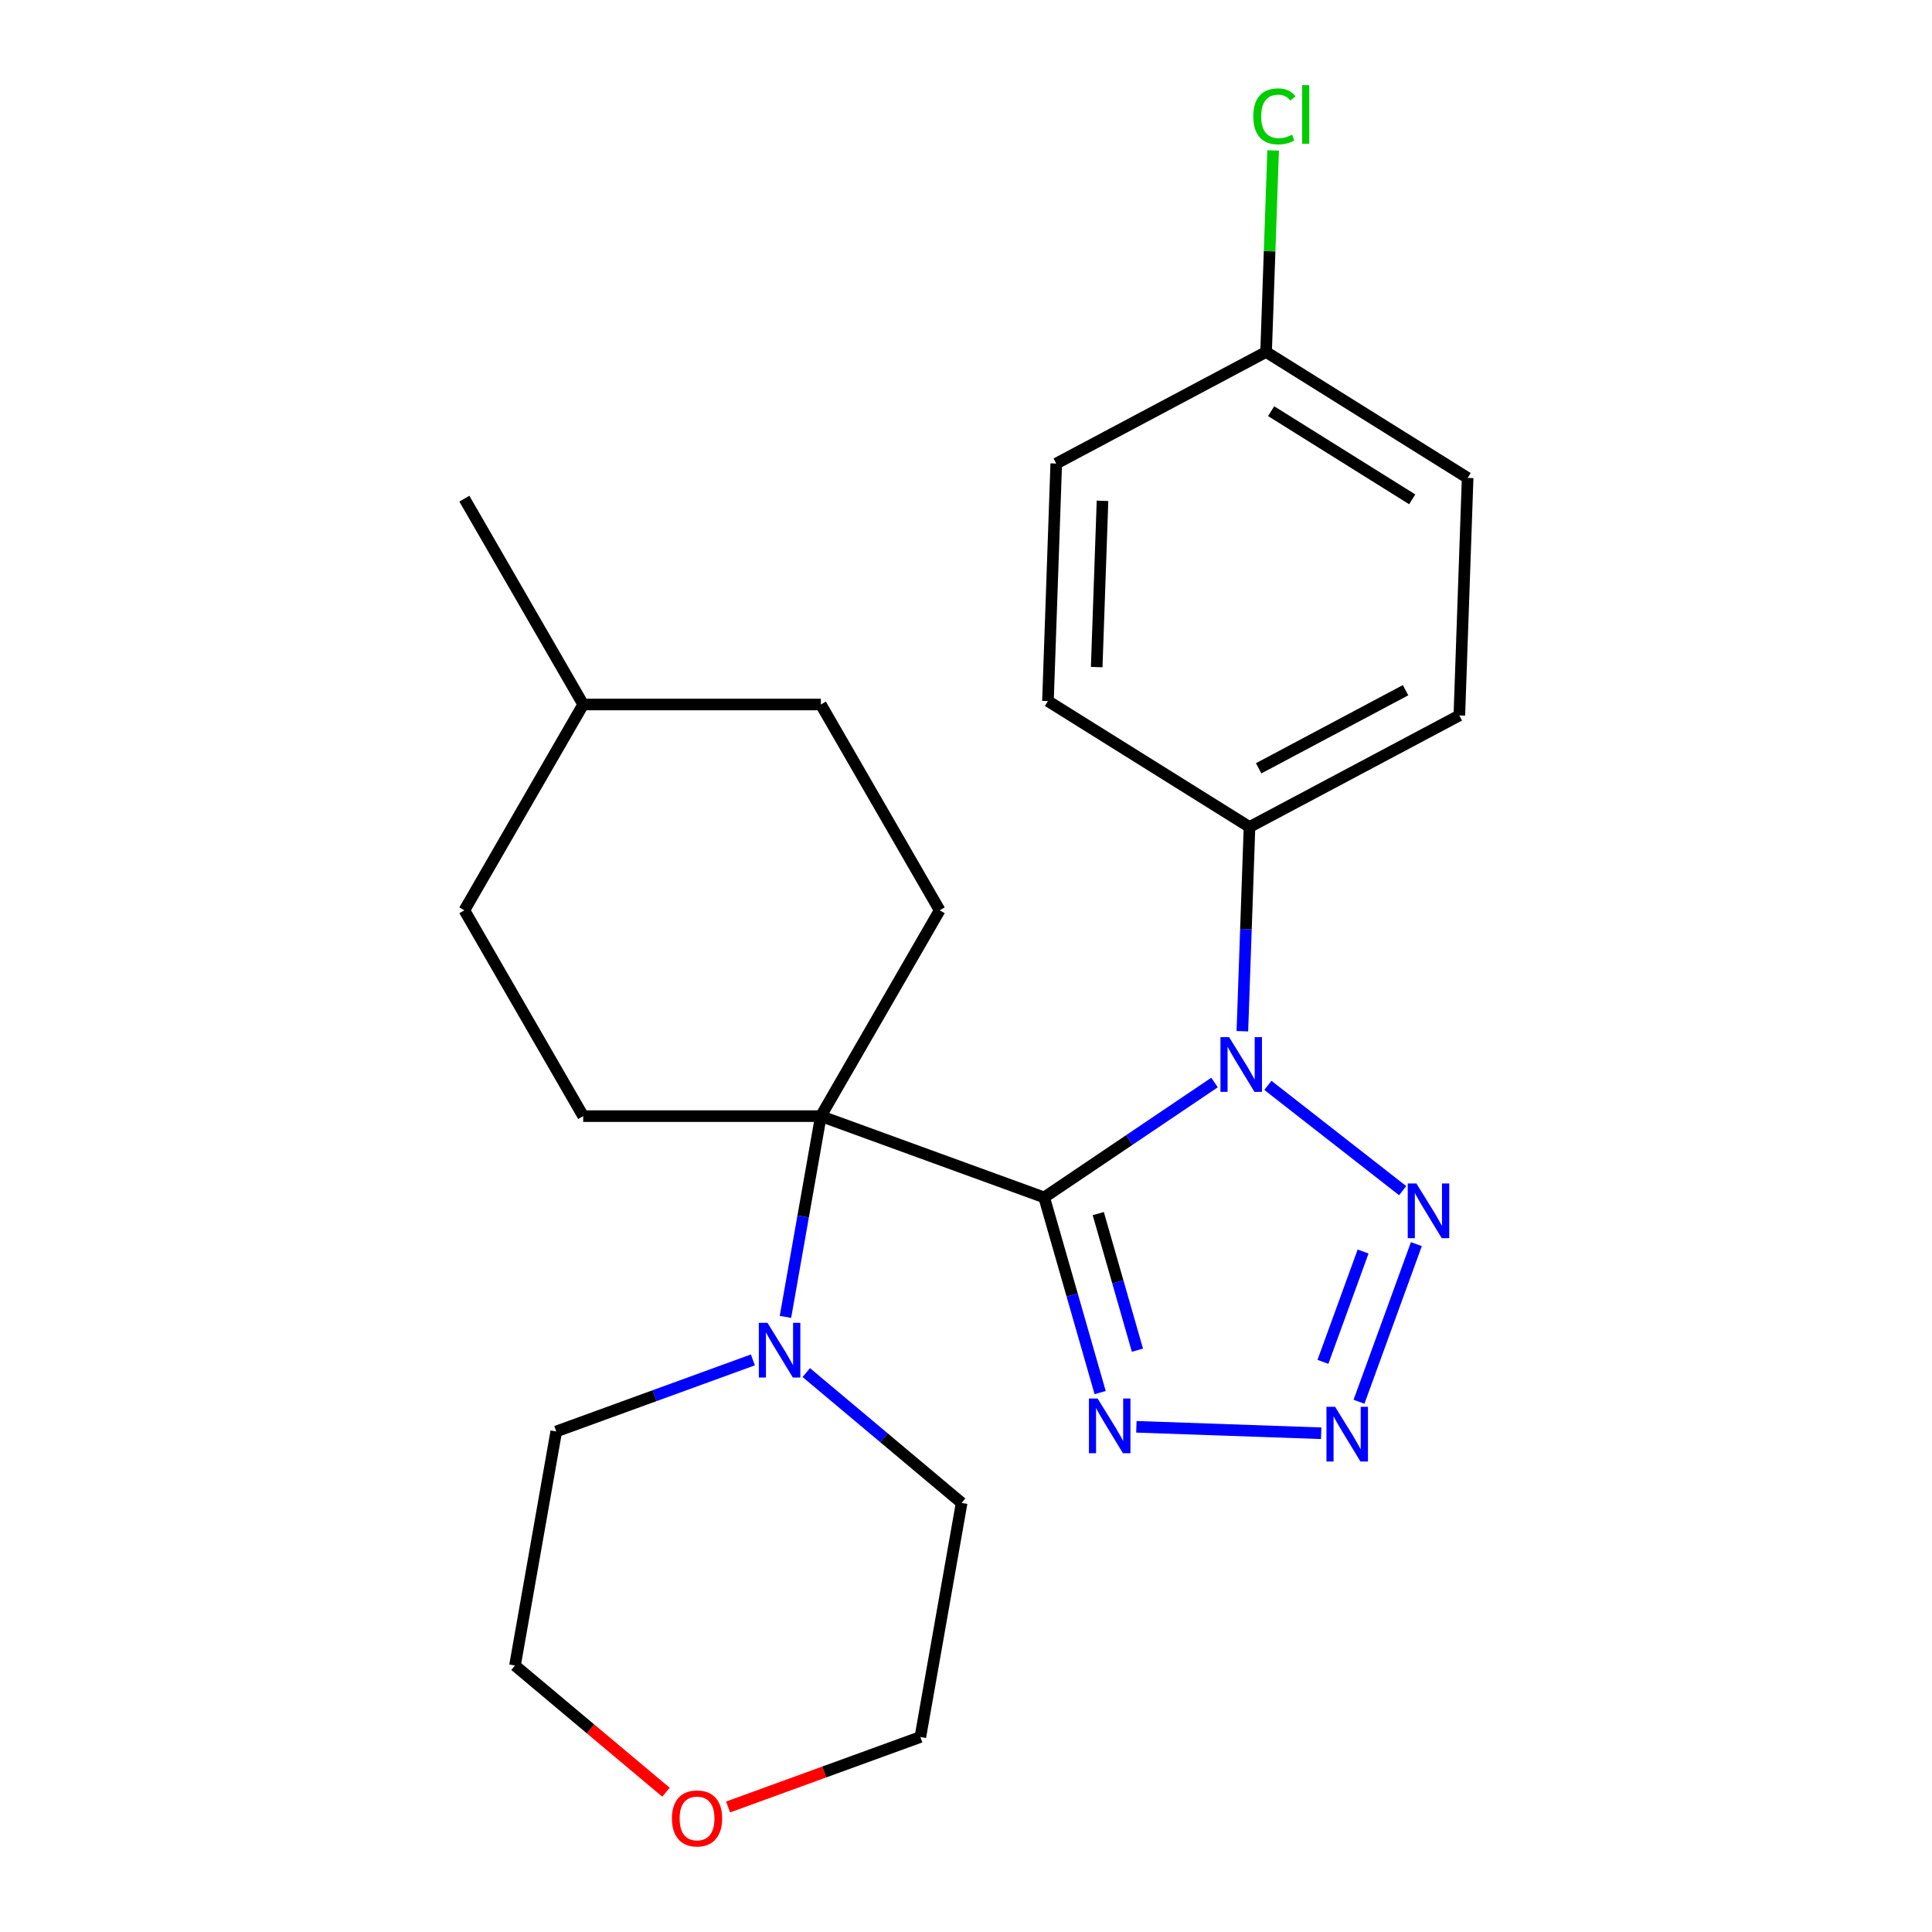 <?xml version='1.0' encoding='iso-8859-1'?>
<svg version='1.1' baseProfile='full'
              xmlns='http://www.w3.org/2000/svg'
                      xmlns:rdkit='http://www.rdkit.org/xml'
                      xmlns:xlink='http://www.w3.org/1999/xlink'
                  xml:space='preserve'
width='1000px' height='1000px' viewBox='0 0 1000 1000'>
<!-- END OF HEADER -->
<rect style='opacity:1.0;fill:#FFFFFF;stroke:none' width='1000' height='1000' x='0' y='0'> </rect>
<path class='bond-0' d='M 540.465,619.781 L 584.549,590.046' style='fill:none;fill-rule:evenodd;stroke:#000000;stroke-width:6px;stroke-linecap:butt;stroke-linejoin:miter;stroke-opacity:1' />
<path class='bond-0' d='M 584.549,590.046 L 628.632,560.311' style='fill:none;fill-rule:evenodd;stroke:#0000FF;stroke-width:6px;stroke-linecap:butt;stroke-linejoin:miter;stroke-opacity:1' />
<path class='bond-1' d='M 540.465,619.781 L 424.872,577.708' style='fill:none;fill-rule:evenodd;stroke:#000000;stroke-width:6px;stroke-linecap:butt;stroke-linejoin:miter;stroke-opacity:1' />
<path class='bond-2' d='M 540.465,619.781 L 554.948,670.287' style='fill:none;fill-rule:evenodd;stroke:#000000;stroke-width:6px;stroke-linecap:butt;stroke-linejoin:miter;stroke-opacity:1' />
<path class='bond-2' d='M 554.948,670.287 L 569.43,720.793' style='fill:none;fill-rule:evenodd;stroke:#0000FF;stroke-width:6px;stroke-linecap:butt;stroke-linejoin:miter;stroke-opacity:1' />
<path class='bond-2' d='M 568.46,628.151 L 578.597,663.505' style='fill:none;fill-rule:evenodd;stroke:#000000;stroke-width:6px;stroke-linecap:butt;stroke-linejoin:miter;stroke-opacity:1' />
<path class='bond-2' d='M 578.597,663.505 L 588.735,698.859' style='fill:none;fill-rule:evenodd;stroke:#0000FF;stroke-width:6px;stroke-linecap:butt;stroke-linejoin:miter;stroke-opacity:1' />
<path class='bond-3' d='M 656.263,561.787 L 726.006,616.276' style='fill:none;fill-rule:evenodd;stroke:#0000FF;stroke-width:6px;stroke-linecap:butt;stroke-linejoin:miter;stroke-opacity:1' />
<path class='bond-6' d='M 643.049,533.758 L 644.895,480.906' style='fill:none;fill-rule:evenodd;stroke:#0000FF;stroke-width:6px;stroke-linecap:butt;stroke-linejoin:miter;stroke-opacity:1' />
<path class='bond-6' d='M 644.895,480.906 L 646.741,428.055' style='fill:none;fill-rule:evenodd;stroke:#000000;stroke-width:6px;stroke-linecap:butt;stroke-linejoin:miter;stroke-opacity:1' />
<path class='bond-5' d='M 424.872,577.708 L 415.711,629.662' style='fill:none;fill-rule:evenodd;stroke:#000000;stroke-width:6px;stroke-linecap:butt;stroke-linejoin:miter;stroke-opacity:1' />
<path class='bond-5' d='M 415.711,629.662 L 406.55,681.616' style='fill:none;fill-rule:evenodd;stroke:#0000FF;stroke-width:6px;stroke-linecap:butt;stroke-linejoin:miter;stroke-opacity:1' />
<path class='bond-7' d='M 424.872,577.708 L 486.378,471.176' style='fill:none;fill-rule:evenodd;stroke:#000000;stroke-width:6px;stroke-linecap:butt;stroke-linejoin:miter;stroke-opacity:1' />
<path class='bond-8' d='M 424.872,577.708 L 301.859,577.708' style='fill:none;fill-rule:evenodd;stroke:#000000;stroke-width:6px;stroke-linecap:butt;stroke-linejoin:miter;stroke-opacity:1' />
<path class='bond-4' d='M 588.188,738.51 L 683.84,741.851' style='fill:none;fill-rule:evenodd;stroke:#0000FF;stroke-width:6px;stroke-linecap:butt;stroke-linejoin:miter;stroke-opacity:1' />
<path class='bond-24' d='M 733.11,643.962 L 703.416,725.544' style='fill:none;fill-rule:evenodd;stroke:#0000FF;stroke-width:6px;stroke-linecap:butt;stroke-linejoin:miter;stroke-opacity:1' />
<path class='bond-24' d='M 705.537,647.785 L 684.751,704.892' style='fill:none;fill-rule:evenodd;stroke:#0000FF;stroke-width:6px;stroke-linecap:butt;stroke-linejoin:miter;stroke-opacity:1' />
<path class='bond-18' d='M 417.326,710.444 L 457.535,744.183' style='fill:none;fill-rule:evenodd;stroke:#0000FF;stroke-width:6px;stroke-linecap:butt;stroke-linejoin:miter;stroke-opacity:1' />
<path class='bond-18' d='M 457.535,744.183 L 497.744,777.922' style='fill:none;fill-rule:evenodd;stroke:#000000;stroke-width:6px;stroke-linecap:butt;stroke-linejoin:miter;stroke-opacity:1' />
<path class='bond-19' d='M 389.695,703.88 L 338.806,722.402' style='fill:none;fill-rule:evenodd;stroke:#0000FF;stroke-width:6px;stroke-linecap:butt;stroke-linejoin:miter;stroke-opacity:1' />
<path class='bond-19' d='M 338.806,722.402 L 287.917,740.924' style='fill:none;fill-rule:evenodd;stroke:#000000;stroke-width:6px;stroke-linecap:butt;stroke-linejoin:miter;stroke-opacity:1' />
<path class='bond-10' d='M 646.741,428.055 L 755.354,370.304' style='fill:none;fill-rule:evenodd;stroke:#000000;stroke-width:6px;stroke-linecap:butt;stroke-linejoin:miter;stroke-opacity:1' />
<path class='bond-10' d='M 651.482,397.67 L 727.512,357.244' style='fill:none;fill-rule:evenodd;stroke:#000000;stroke-width:6px;stroke-linecap:butt;stroke-linejoin:miter;stroke-opacity:1' />
<path class='bond-11' d='M 646.741,428.055 L 542.42,362.869' style='fill:none;fill-rule:evenodd;stroke:#000000;stroke-width:6px;stroke-linecap:butt;stroke-linejoin:miter;stroke-opacity:1' />
<path class='bond-13' d='M 486.378,471.176 L 424.872,364.644' style='fill:none;fill-rule:evenodd;stroke:#000000;stroke-width:6px;stroke-linecap:butt;stroke-linejoin:miter;stroke-opacity:1' />
<path class='bond-14' d='M 301.859,577.708 L 240.353,471.176' style='fill:none;fill-rule:evenodd;stroke:#000000;stroke-width:6px;stroke-linecap:butt;stroke-linejoin:miter;stroke-opacity:1' />
<path class='bond-9' d='M 344.714,927.65 L 305.635,894.859' style='fill:none;fill-rule:evenodd;stroke:#FF0000;stroke-width:6px;stroke-linecap:butt;stroke-linejoin:miter;stroke-opacity:1' />
<path class='bond-9' d='M 305.635,894.859 L 266.556,862.068' style='fill:none;fill-rule:evenodd;stroke:#000000;stroke-width:6px;stroke-linecap:butt;stroke-linejoin:miter;stroke-opacity:1' />
<path class='bond-25' d='M 376.864,935.288 L 426.623,917.177' style='fill:none;fill-rule:evenodd;stroke:#FF0000;stroke-width:6px;stroke-linecap:butt;stroke-linejoin:miter;stroke-opacity:1' />
<path class='bond-25' d='M 426.623,917.177 L 476.383,899.066' style='fill:none;fill-rule:evenodd;stroke:#000000;stroke-width:6px;stroke-linecap:butt;stroke-linejoin:miter;stroke-opacity:1' />
<path class='bond-15' d='M 755.354,370.304 L 759.647,247.367' style='fill:none;fill-rule:evenodd;stroke:#000000;stroke-width:6px;stroke-linecap:butt;stroke-linejoin:miter;stroke-opacity:1' />
<path class='bond-16' d='M 542.42,362.869 L 546.713,239.931' style='fill:none;fill-rule:evenodd;stroke:#000000;stroke-width:6px;stroke-linecap:butt;stroke-linejoin:miter;stroke-opacity:1' />
<path class='bond-16' d='M 567.652,345.287 L 570.657,259.23' style='fill:none;fill-rule:evenodd;stroke:#000000;stroke-width:6px;stroke-linecap:butt;stroke-linejoin:miter;stroke-opacity:1' />
<path class='bond-12' d='M 655.327,182.18 L 759.647,247.367' style='fill:none;fill-rule:evenodd;stroke:#000000;stroke-width:6px;stroke-linecap:butt;stroke-linejoin:miter;stroke-opacity:1' />
<path class='bond-12' d='M 657.937,212.822 L 730.962,258.453' style='fill:none;fill-rule:evenodd;stroke:#000000;stroke-width:6px;stroke-linecap:butt;stroke-linejoin:miter;stroke-opacity:1' />
<path class='bond-17' d='M 655.327,182.18 L 657.148,130.019' style='fill:none;fill-rule:evenodd;stroke:#000000;stroke-width:6px;stroke-linecap:butt;stroke-linejoin:miter;stroke-opacity:1' />
<path class='bond-17' d='M 657.148,130.019 L 658.97,77.858' style='fill:none;fill-rule:evenodd;stroke:#00CC00;stroke-width:6px;stroke-linecap:butt;stroke-linejoin:miter;stroke-opacity:1' />
<path class='bond-27' d='M 655.327,182.18 L 546.713,239.931' style='fill:none;fill-rule:evenodd;stroke:#000000;stroke-width:6px;stroke-linecap:butt;stroke-linejoin:miter;stroke-opacity:1' />
<path class='bond-20' d='M 424.872,364.644 L 301.859,364.644' style='fill:none;fill-rule:evenodd;stroke:#000000;stroke-width:6px;stroke-linecap:butt;stroke-linejoin:miter;stroke-opacity:1' />
<path class='bond-26' d='M 240.353,471.176 L 301.859,364.644' style='fill:none;fill-rule:evenodd;stroke:#000000;stroke-width:6px;stroke-linecap:butt;stroke-linejoin:miter;stroke-opacity:1' />
<path class='bond-21' d='M 497.744,777.922 L 476.383,899.066' style='fill:none;fill-rule:evenodd;stroke:#000000;stroke-width:6px;stroke-linecap:butt;stroke-linejoin:miter;stroke-opacity:1' />
<path class='bond-22' d='M 287.917,740.924 L 266.556,862.068' style='fill:none;fill-rule:evenodd;stroke:#000000;stroke-width:6px;stroke-linecap:butt;stroke-linejoin:miter;stroke-opacity:1' />
<path class='bond-23' d='M 301.859,364.644 L 240.353,258.112' style='fill:none;fill-rule:evenodd;stroke:#000000;stroke-width:6px;stroke-linecap:butt;stroke-linejoin:miter;stroke-opacity:1' />
<path  class='atom-1' d='M 636.187 536.833
L 645.467 551.833
Q 646.387 553.313, 647.867 555.993
Q 649.347 558.673, 649.427 558.833
L 649.427 536.833
L 653.187 536.833
L 653.187 565.153
L 649.307 565.153
L 639.347 548.753
Q 638.187 546.833, 636.947 544.633
Q 635.747 542.433, 635.387 541.753
L 635.387 565.153
L 631.707 565.153
L 631.707 536.833
L 636.187 536.833
' fill='#0000FF'/>
<path  class='atom-3' d='M 568.112 723.868
L 577.392 738.868
Q 578.312 740.348, 579.792 743.028
Q 581.272 745.708, 581.352 745.868
L 581.352 723.868
L 585.112 723.868
L 585.112 752.188
L 581.232 752.188
L 571.272 735.788
Q 570.112 733.868, 568.872 731.668
Q 567.672 729.468, 567.312 728.788
L 567.312 752.188
L 563.632 752.188
L 563.632 723.868
L 568.112 723.868
' fill='#0000FF'/>
<path  class='atom-4' d='M 733.123 612.567
L 742.403 627.567
Q 743.323 629.047, 744.803 631.727
Q 746.283 634.407, 746.363 634.567
L 746.363 612.567
L 750.123 612.567
L 750.123 640.887
L 746.243 640.887
L 736.283 624.487
Q 735.123 622.567, 733.883 620.367
Q 732.683 618.167, 732.323 617.487
L 732.323 640.887
L 728.643 640.887
L 728.643 612.567
L 733.123 612.567
' fill='#0000FF'/>
<path  class='atom-5' d='M 691.05 728.161
L 700.33 743.161
Q 701.25 744.641, 702.73 747.321
Q 704.21 750.001, 704.29 750.161
L 704.29 728.161
L 708.05 728.161
L 708.05 756.481
L 704.17 756.481
L 694.21 740.081
Q 693.05 738.161, 691.81 735.961
Q 690.61 733.761, 690.25 733.081
L 690.25 756.481
L 686.57 756.481
L 686.57 728.161
L 691.05 728.161
' fill='#0000FF'/>
<path  class='atom-6' d='M 397.251 684.692
L 406.531 699.692
Q 407.451 701.172, 408.931 703.852
Q 410.411 706.532, 410.491 706.692
L 410.491 684.692
L 414.251 684.692
L 414.251 713.012
L 410.371 713.012
L 400.411 696.612
Q 399.251 694.692, 398.011 692.492
Q 396.811 690.292, 396.451 689.612
L 396.451 713.012
L 392.771 713.012
L 392.771 684.692
L 397.251 684.692
' fill='#0000FF'/>
<path  class='atom-10' d='M 347.789 941.219
Q 347.789 934.419, 351.149 930.619
Q 354.509 926.819, 360.789 926.819
Q 367.069 926.819, 370.429 930.619
Q 373.789 934.419, 373.789 941.219
Q 373.789 948.099, 370.389 952.019
Q 366.989 955.899, 360.789 955.899
Q 354.549 955.899, 351.149 952.019
Q 347.789 948.139, 347.789 941.219
M 360.789 952.699
Q 365.109 952.699, 367.429 949.819
Q 369.789 946.899, 369.789 941.219
Q 369.789 935.659, 367.429 932.859
Q 365.109 930.019, 360.789 930.019
Q 356.469 930.019, 354.109 932.819
Q 351.789 935.619, 351.789 941.219
Q 351.789 946.939, 354.109 949.819
Q 356.469 952.699, 360.789 952.699
' fill='#FF0000'/>
<path  class='atom-18' d='M 648.7 60.222
Q 648.7 53.182, 651.98 49.502
Q 655.3 45.782, 661.58 45.782
Q 667.42 45.782, 670.54 49.903
L 667.9 52.062
Q 665.62 49.062, 661.58 49.062
Q 657.3 49.062, 655.02 51.943
Q 652.78 54.782, 652.78 60.222
Q 652.78 65.823, 655.1 68.703
Q 657.46 71.582, 662.02 71.582
Q 665.14 71.582, 668.78 69.703
L 669.9 72.703
Q 668.42 73.662, 666.18 74.222
Q 663.94 74.782, 661.46 74.782
Q 655.3 74.782, 651.98 71.022
Q 648.7 67.263, 648.7 60.222
' fill='#00CC00'/>
<path  class='atom-18' d='M 673.98 44.062
L 677.66 44.062
L 677.66 74.422
L 673.98 74.422
L 673.98 44.062
' fill='#00CC00'/>
</svg>
